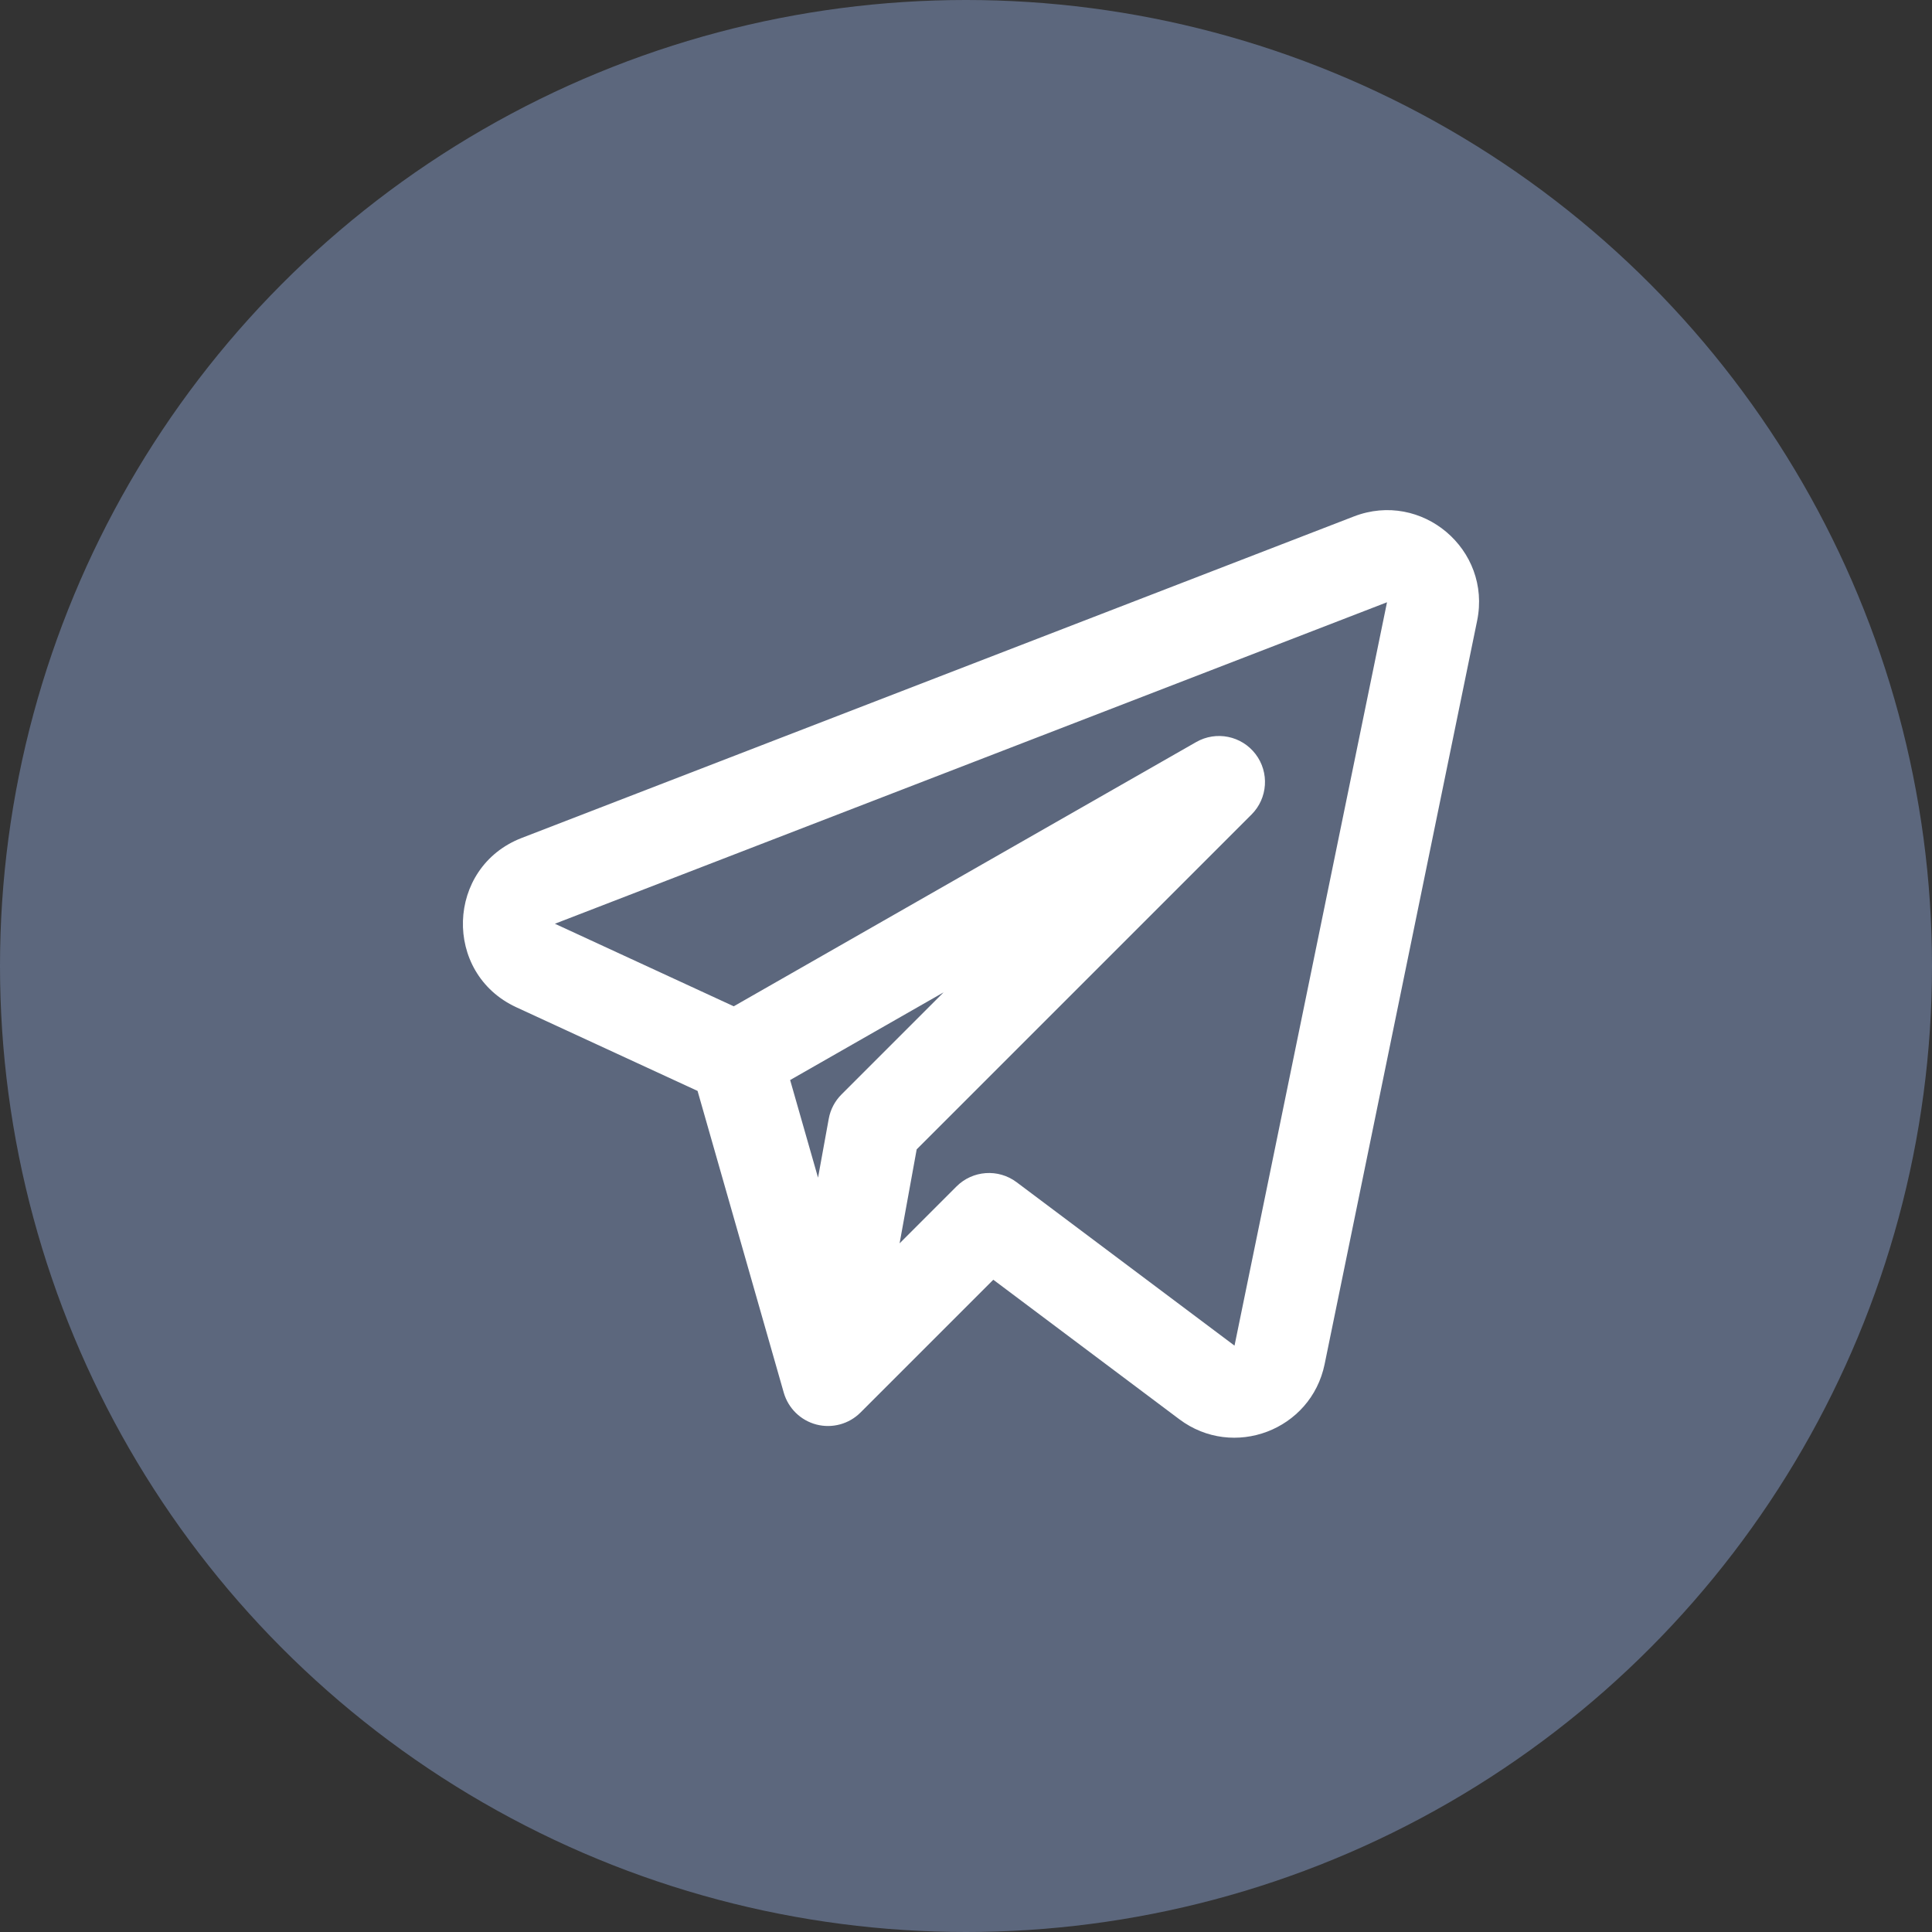 <svg xmlns="http://www.w3.org/2000/svg" width="70" height="70" viewBox="0 0 70 70" fill="none"><rect x="0" y="0" width="70" height="70" fill="#333333" stroke="none"/><circle cx="35" cy="35" r="35" fill="#5C677D"></circle><path fill-rule="evenodd" clip-rule="evenodd" d="M53.519 22.491C54.049 19.908 51.512 17.762 49.053 18.712L18.904 30.36C16.157 31.421 16.035 35.262 18.709 36.496L25.274 39.526L28.397 50.458C28.56 51.026 29.01 51.465 29.582 51.614C30.154 51.761 30.761 51.596 31.178 51.178L35.989 46.367L42.729 51.422C44.685 52.889 47.503 51.821 47.994 49.425L53.519 22.491ZM20.105 33.469L50.254 21.821L44.729 48.755L36.833 42.833C36.17 42.336 35.241 42.402 34.655 42.988L32.594 45.049L33.213 41.644L45.345 29.512C45.935 28.922 45.998 27.985 45.491 27.322C44.984 26.658 44.065 26.472 43.34 26.886L26.585 36.46L20.105 33.469ZM28.628 39.132L29.639 42.669L30.027 40.535C30.087 40.202 30.248 39.895 30.488 39.655L34.188 35.955L28.628 39.132Z" fill="white"></path></svg>